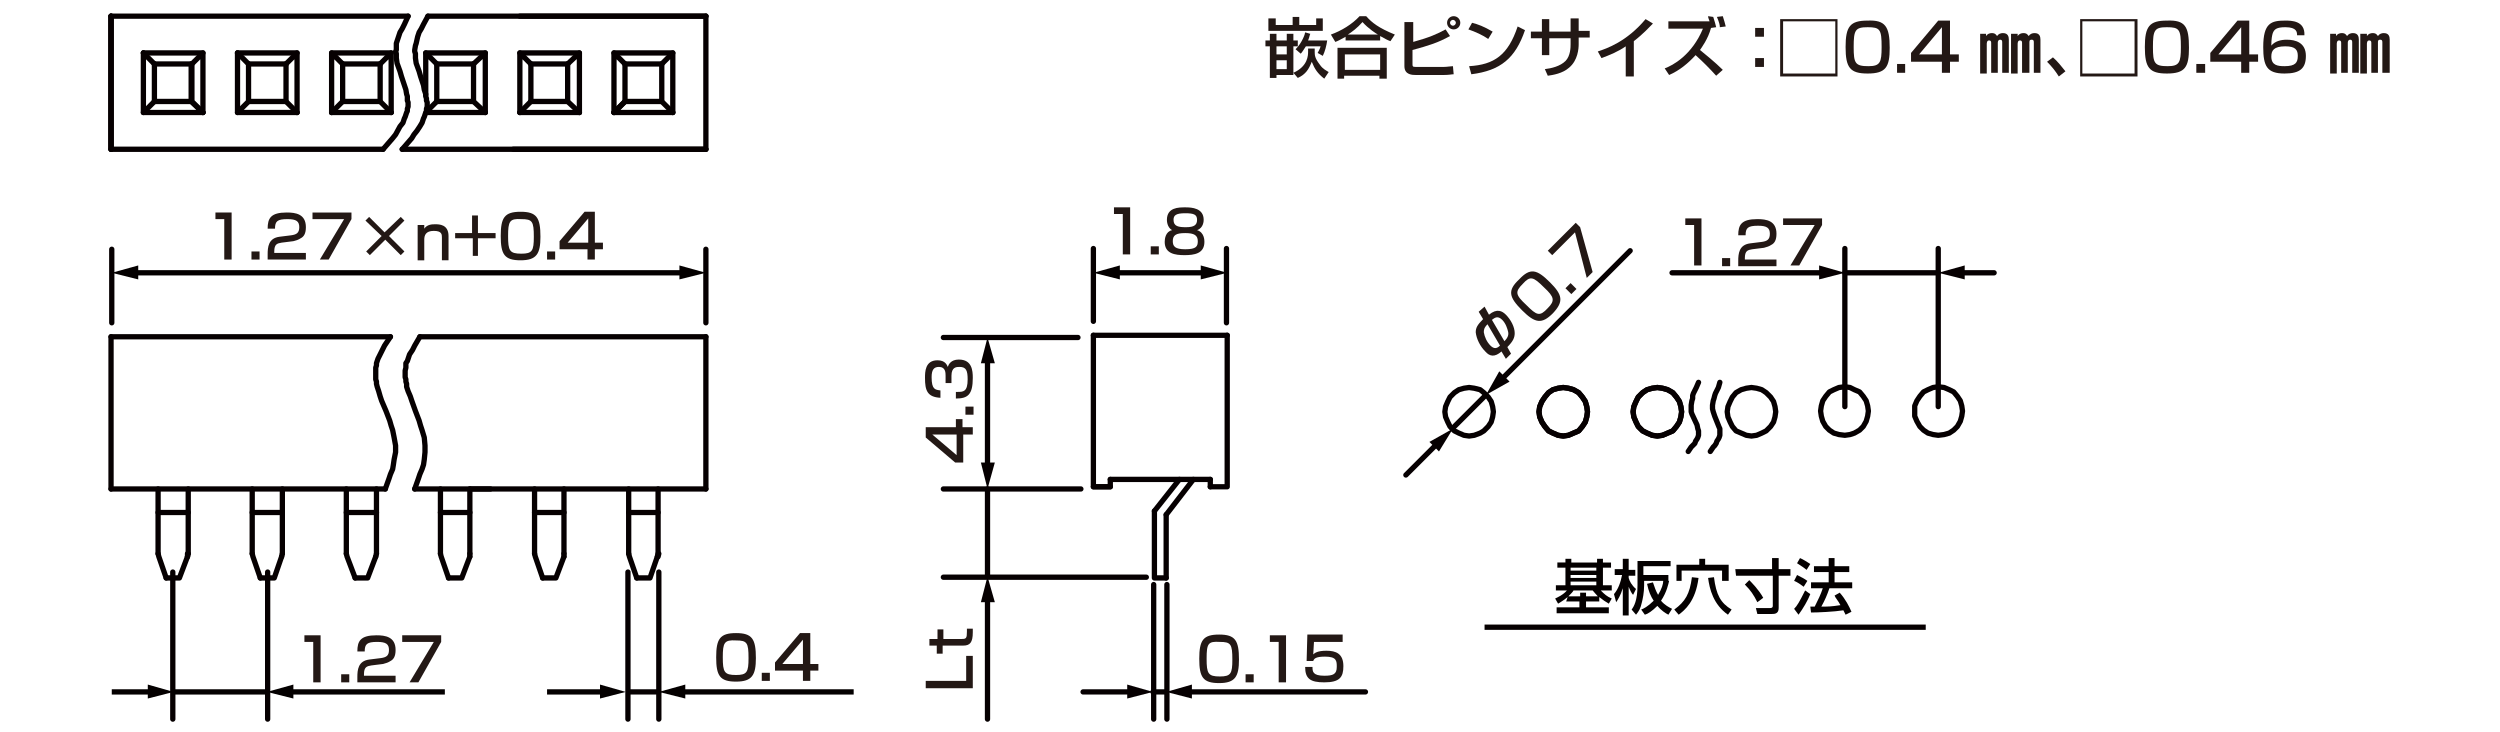 <?xml version="1.0" encoding="utf-8"?>
<!-- Generator: Adobe Illustrator 28.0.0, SVG Export Plug-In . SVG Version: 6.00 Build 0)  -->
<svg version="1.1" id="レイヤー_1" xmlns="http://www.w3.org/2000/svg" xmlns:xlink="http://www.w3.org/1999/xlink" x="0px"
	 y="0px" width="340px" height="99.6px" viewBox="0 0 340 99.6" style="enable-background:new 0 0 340 99.6;" xml:space="preserve">
<style type="text/css">
	.st0{fill:none;stroke:#060001;stroke-width:0.72;stroke-linecap:round;stroke-linejoin:round;stroke-miterlimit:10;}
	.st1{fill-rule:evenodd;clip-rule:evenodd;fill:#060001;}
	.st2{fill:none;stroke:#060001;stroke-width:0.72;stroke-miterlimit:10;}
	.st3{fill:none;stroke:#040000;stroke-width:0.72;stroke-miterlimit:10;}
	.st4{fill:#040000;}
	.st5{fill:none;stroke:#060001;stroke-width:0.72;stroke-linecap:round;stroke-linejoin:round;}
	.st6{fill:#060001;}
	.st7{fill:#231815;}
</style>
<g>
	<g id="FS0519">
		<g>
			<line class="st0" x1="47.1" y1="75.3" x2="47.1" y2="66.5"/>
			<line class="st0" x1="51.2" y1="75.3" x2="51.2" y2="66.5"/>
			<polyline class="st0" points="51.1,75.7 50,78.6 48.3,78.6 			"/>
			<polyline class="st0" points="47.1,75.3 47.2,75.7 48.3,78.6 			"/>
			<line class="st0" x1="51.1" y1="75.7" x2="51.2" y2="75.3"/>
			<line class="st0" x1="38.3" y1="75.7" x2="38.4" y2="75.3"/>
			<polyline class="st0" points="35.4,78.6 34.4,75.7 34.3,75.3 			"/>
			<polyline class="st0" points="35.4,78.6 37.3,78.6 38.3,75.7 			"/>
			<line class="st0" x1="38.4" y1="75.3" x2="38.4" y2="66.5"/>
			<line class="st0" x1="34.3" y1="75.3" x2="34.3" y2="66.5"/>
			<line class="st0" x1="15.1" y1="66.5" x2="52.4" y2="66.5"/>
			<line class="st0" x1="96" y1="45.8" x2="96" y2="66.5"/>
			<line class="st0" x1="15.1" y1="66.5" x2="15.1" y2="45.8"/>
			<line class="st0" x1="21.5" y1="75.3" x2="21.5" y2="66.5"/>
			<line class="st0" x1="25.6" y1="75.3" x2="25.6" y2="66.5"/>
			<polyline class="st0" points="25.5,75.7 24.4,78.6 22.6,78.6 			"/>
			<polyline class="st0" points="21.5,75.3 21.6,75.7 22.6,78.6 			"/>
			<line class="st0" x1="25.5" y1="75.7" x2="25.6" y2="75.3"/>
			<line class="st0" x1="25.5" y1="75.7" x2="25.5" y2="75.3"/>
			<line class="st0" x1="15.1" y1="45.8" x2="53.1" y2="45.8"/>
			<line class="st0" x1="63.9" y1="66.5" x2="96" y2="66.5"/>
			<line class="st0" x1="85.5" y1="75.3" x2="85.5" y2="66.5"/>
			<line class="st0" x1="89.5" y1="75.3" x2="89.5" y2="66.5"/>
			<polyline class="st0" points="89.4,75.7 88.4,78.6 86.6,78.6 			"/>
			<polyline class="st0" points="85.5,75.3 85.6,75.7 86.6,78.6 			"/>
			<line class="st0" x1="89.4" y1="75.7" x2="89.5" y2="75.3"/>
			<line class="st0" x1="89.5" y1="75.7" x2="89.6" y2="75.3"/>
			<line class="st0" x1="72.7" y1="75.3" x2="72.7" y2="66.5"/>
			<line class="st0" x1="76.7" y1="75.3" x2="76.7" y2="66.5"/>
			<polyline class="st0" points="76.7,75.7 75.6,78.6 73.8,78.6 			"/>
			<polyline class="st0" points="72.7,75.3 72.8,75.7 73.8,78.6 			"/>
			<line class="st0" x1="76.7" y1="75.7" x2="76.7" y2="75.3"/>
			<line class="st0" x1="59.9" y1="75.3" x2="59.9" y2="66.5"/>
			<line class="st0" x1="63.9" y1="75.3" x2="63.9" y2="66.5"/>
			<polyline class="st0" points="63.9,75.7 62.8,78.6 61,78.6 			"/>
			<polyline class="st0" points="59.9,75.3 60,75.7 61,78.6 			"/>
			<line class="st0" x1="63.9" y1="75.7" x2="63.9" y2="75.3"/>
			<line class="st0" x1="56.4" y1="66.5" x2="66.7" y2="66.5"/>
			<polyline class="st0" points="96,45.8 57.1,45.8 67.5,45.8 			"/>
			<polyline class="st0" points="57.1,45.8 56.4,47 56.1,47.6 55.7,48.2 55.5,48.8 55.4,49.1 55.2,49.4 55.2,50 55.1,50.4 
				55.1,51.3 55.2,51.6 55.2,51.9 55.3,52.2 55.3,52.6 55.5,53.2 55.8,53.9 56,54.5 56.5,55.9 57,57.2 57.2,57.9 57.4,58.5 
				57.7,59.5 57.8,60.6 57.8,61.5 57.7,62.5 57.6,63.2 57.4,63.8 57.1,64.5 56.9,65.1 56.4,66.5 			"/>
			<polyline class="st0" points="53.1,45.8 52.3,47 52,47.6 51.7,48.2 51.4,48.8 51.3,49.1 51.2,49.4 51.2,49.7 51.1,50 51.1,50.4 
				51.1,51.3 51.1,51.6 51.2,51.9 51.2,52.2 51.3,52.6 51.5,53.2 51.7,53.9 51.9,54.5 52.5,55.9 53,57.2 53.2,57.9 53.4,58.5 
				53.6,59.5 53.8,60.6 53.8,61.5 53.6,62.5 53.5,63.2 53.4,63.8 53.1,64.5 52.9,65.1 52.4,66.5 			"/>
			<line class="st0" x1="89.5" y1="69.7" x2="85.5" y2="69.7"/>
			<line class="st0" x1="76.7" y1="69.7" x2="72.7" y2="69.7"/>
			<line class="st0" x1="63.9" y1="69.7" x2="59.9" y2="69.7"/>
			<line class="st0" x1="51.2" y1="69.7" x2="47.1" y2="69.7"/>
			<line class="st0" x1="38.4" y1="69.7" x2="34.3" y2="69.7"/>
			<line class="st0" x1="25.6" y1="69.7" x2="21.5" y2="69.7"/>
		</g>
		<g>
			<line class="st0" x1="164.6" y1="65.2" x2="164.6" y2="66.2"/>
			<polyline class="st0" points="148.7,66.2 151,66.2 151,65.2 			"/>
			<line class="st0" x1="164.6" y1="65.2" x2="151" y2="65.2"/>
			<line class="st0" x1="158.6" y1="70" x2="162.3" y2="65.2"/>
			<line class="st0" x1="157" y1="69.5" x2="160.4" y2="65.2"/>
			<line class="st0" x1="158.6" y1="78.6" x2="158.6" y2="70"/>
			<polyline class="st0" points="158.6,78.6 157,78.6 157,69.5 			"/>
			<line class="st0" x1="148.7" y1="45.6" x2="166.9" y2="45.6"/>
			<polyline class="st0" points="166.9,45.6 166.9,66.2 164.6,66.2 			"/>
			<polyline class="st0" points="151,66.2 148.7,66.2 148.7,45.6 			"/>
		</g>
		<polygon class="st0" points="215.9,56 215.8,55.3 215.6,54.6 215.2,54 214.7,53.4 214,53 213.3,52.8 212.6,52.7 211.9,52.8 
			211.2,53 210.6,53.4 210.1,54 209.7,54.6 209.4,55.3 209.3,56 209.4,56.7 209.7,57.4 210.1,58 210.6,58.6 211.2,58.9 211.9,59.2 
			212.6,59.3 213.3,59.2 214,58.9 214.7,58.6 215.2,58 215.6,57.4 215.8,56.7 		"/>
		<polygon class="st0" points="228.7,56 228.6,55.3 228.4,54.6 228,54 227.5,53.4 226.8,53 226.1,52.8 225.4,52.7 224.7,52.8 
			224,53 223.4,53.4 222.8,54 222.5,54.6 222.2,55.3 222.1,56 222.2,56.7 222.5,57.4 222.8,58 223.4,58.6 224,58.9 224.7,59.2 
			225.4,59.3 226.1,59.2 226.8,58.9 227.5,58.6 228,58 228.4,57.4 228.6,56.7 		"/>
		<polygon class="st0" points="266.9,55.9 266.8,55.2 266.6,54.5 266.2,53.9 265.7,53.3 265.1,53 264.4,52.7 263.6,52.6 262.9,52.7 
			262.2,53 261.6,53.3 261.1,53.9 260.7,54.5 260.4,55.2 260.4,55.9 260.4,56.6 260.7,57.3 261.1,58 261.6,58.5 262.2,58.9 
			262.9,59.1 263.6,59.2 264.4,59.1 265.1,58.9 265.7,58.5 266.2,58 266.6,57.3 266.8,56.6 		"/>
		<polygon class="st0" points="254.1,55.9 254,55.2 253.8,54.5 253.4,53.9 252.9,53.3 252.2,53 251.6,52.7 250.9,52.6 250.1,52.7 
			249.4,53 248.8,53.3 248.3,53.9 247.9,54.5 247.7,55.2 247.6,55.9 247.7,56.6 247.9,57.3 248.3,58 248.8,58.5 249.4,58.9 
			250.1,59.1 250.9,59.2 251.6,59.1 252.2,58.9 252.9,58.5 253.4,58 253.8,57.3 254,56.6 		"/>
		<polygon class="st0" points="241.5,56 241.4,55.3 241.2,54.6 240.8,54 240.2,53.4 239.6,53 238.9,52.8 238.2,52.7 237.5,52.8 
			236.8,53 236.1,53.4 235.6,54 235.3,54.6 235,55.3 234.9,56 235,56.7 235.3,57.4 235.6,58 236.1,58.6 236.8,58.9 237.5,59.2 
			238.2,59.3 238.9,59.2 239.6,58.9 240.2,58.6 240.8,58 241.2,57.4 241.4,56.7 		"/>
		<polyline class="st0" points="233.9,52 233.7,52.7 233.4,53.3 233.3,53.5 233.2,53.8 233.1,54.2 233,54.5 232.9,55.1 232.9,55.4 
			232.9,55.6 233,56 233.2,56.6 233.8,58.1 233.9,58.3 233.9,58.6 233.9,58.9 233.9,59.2 233.8,59.5 233.7,59.7 233.5,60 
			233.4,60.3 233.2,60.6 233,60.8 232.6,61.4 		"/>
		<polyline class="st0" points="231,52 230.7,52.7 230.3,53.5 230.2,53.8 230.2,54.2 230.1,54.5 230,55.1 230,55.6 230,56 
			230.1,56.3 230.8,57.8 230.9,58.3 231,58.6 231,59.2 230.9,59.5 230.8,59.7 230.6,60 230.5,60.3 230.2,60.6 230,60.8 229.6,61.4 
					"/>
		<polygon class="st0" points="228.7,56 228.6,55.3 228.4,54.6 228,54 227.5,53.4 226.8,53 226.1,52.8 225.4,52.7 224.7,52.8 
			224,53 223.4,53.4 222.8,54 222.5,54.6 222.2,55.3 222.1,56 222.2,56.7 222.5,57.4 222.8,58 223.4,58.6 224,58.9 224.7,59.2 
			225.4,59.3 226.1,59.2 226.8,58.9 227.5,58.6 228,58 228.4,57.4 228.6,56.7 		"/>
		<polygon class="st0" points="203.1,56 203,55.3 202.8,54.6 202.4,54 201.8,53.4 201.3,53 200.5,52.8 199.8,52.7 199.1,52.8 
			198.4,53 197.8,53.4 197.2,54 196.9,54.6 196.6,55.3 196.5,56 196.6,56.7 196.9,57.4 197.2,58 197.8,58.6 198.4,58.9 199.1,59.2 
			199.8,59.3 200.5,59.2 201.3,58.9 201.8,58.6 202.4,58 202.8,57.4 203,56.7 		"/>
		<polygon class="st0" points="215.9,56 215.8,55.3 215.6,54.6 215.2,54 214.7,53.4 214,53 213.3,52.8 212.6,52.7 211.9,52.8 
			211.2,53 210.6,53.4 210.1,54 209.7,54.6 209.4,55.3 209.3,56 209.4,56.7 209.7,57.4 210.1,58 210.6,58.6 211.2,58.9 211.9,59.2 
			212.6,59.3 213.3,59.2 214,58.9 214.7,58.6 215.2,58 215.6,57.4 215.8,56.7 		"/>
		<line class="st0" x1="263.6" y1="55.3" x2="263.6" y2="33.8"/>
		<line class="st0" x1="250.9" y1="55.3" x2="250.9" y2="33.8"/>
		<path class="st1" d="M263.6,36.7"/>
		<line class="st0" x1="166.8" y1="43.9" x2="166.8" y2="33.8"/>
		<line class="st0" x1="148.7" y1="43.7" x2="148.7" y2="33.8"/>
		<line class="st0" x1="155.9" y1="78.5" x2="128.3" y2="78.5"/>
		<g>
			<path class="st0" d="M34.1,94.1"/>
			<line class="st0" x1="36.4" y1="77.8" x2="36.4" y2="97.8"/>
			<line class="st0" x1="23.5" y1="77.8" x2="23.5" y2="97.8"/>
			<path class="st1" d="M36.3,94.1"/>
			<path class="st1" d="M23.6,94.1"/>
		</g>
		<line class="st0" x1="89.6" y1="77.8" x2="89.6" y2="97.8"/>
		<line class="st0" x1="85.4" y1="77.8" x2="85.4" y2="97.8"/>
		<line class="st0" x1="158.7" y1="79.5" x2="158.7" y2="97.8"/>
		<line class="st0" x1="156.9" y1="79.5" x2="156.9" y2="97.8"/>
		<path class="st1" d="M156.8,93.6"/>
		<line class="st0" x1="147" y1="66.5" x2="128.3" y2="66.5"/>
		<line class="st0" x1="146.6" y1="45.9" x2="128.3" y2="45.9"/>
		<line class="st0" x1="96" y1="43.9" x2="96" y2="33.9"/>
		<line class="st0" x1="15.2" y1="43.9" x2="15.2" y2="33.9"/>
		<line class="st2" x1="201.9" y1="85.3" x2="261.9" y2="85.3"/>
		<g>
			<polyline class="st0" points="51.7,8.7 53.2,7.2 53.2,15.3 			"/>
			<polyline class="st0" points="51.7,8.7 51.7,13.8 53.2,15.3 			"/>
			<line class="st0" x1="46.6" y1="13.8" x2="45.1" y2="15.3"/>
			<polyline class="st0" points="45.1,15.3 45.1,7.2 46.6,8.7 			"/>
			<line class="st0" x1="33.8" y1="8.7" x2="32.3" y2="7.2"/>
			<polyline class="st0" points="40.4,15.3 40.4,7.2 38.9,8.7 			"/>
			<polyline class="st0" points="40.4,15.3 32.3,15.3 32.3,7.2 			"/>
			<line class="st0" x1="33.8" y1="13.8" x2="38.9" y2="13.8"/>
			<line class="st0" x1="33.8" y1="8.7" x2="38.9" y2="8.7"/>
			<polyline class="st0" points="33.8,8.7 33.8,13.8 32.3,15.3 			"/>
			<polyline class="st0" points="38.9,8.7 38.9,13.8 40.4,15.3 			"/>
			<line class="st0" x1="32.3" y1="7.2" x2="40.4" y2="7.2"/>
			<line class="st0" x1="46.6" y1="8.7" x2="46.6" y2="13.8"/>
			<line class="st0" x1="45.1" y1="15.3" x2="53.2" y2="15.3"/>
			<line class="st0" x1="45.1" y1="7.2" x2="53.2" y2="7.2"/>
			<line class="st0" x1="46.6" y1="8.7" x2="51.7" y2="8.7"/>
			<line class="st0" x1="46.6" y1="13.8" x2="51.7" y2="13.8"/>
			<line class="st0" x1="96" y1="20.3" x2="96" y2="2.2"/>
			<line class="st0" x1="15.1" y1="20.3" x2="52.1" y2="20.3"/>
			<line class="st0" x1="15.1" y1="2.2" x2="55.5" y2="2.2"/>
			<line class="st0" x1="15.1" y1="20.3" x2="15.1" y2="2.2"/>
			<polyline class="st0" points="26.1,8.7 27.6,7.2 27.6,15.3 			"/>
			<polyline class="st0" points="26.1,8.7 26.1,13.8 27.6,15.3 			"/>
			<line class="st0" x1="21" y1="13.8" x2="19.5" y2="15.3"/>
			<line class="st0" x1="21" y1="8.7" x2="19.5" y2="7.2"/>
			<polyline class="st0" points="27.6,15.3 19.5,15.3 19.5,7.2 			"/>
			<line class="st0" x1="21" y1="13.8" x2="26" y2="13.8"/>
			<line class="st0" x1="21" y1="8.7" x2="26" y2="8.7"/>
			<path class="st0" d="M19.5,15.3"/>
			<line class="st0" x1="21" y1="8.7" x2="21" y2="13.8"/>
			<polyline class="st0" points="26,8.7 26,13.8 27.6,15.3 			"/>
			<line class="st0" x1="19.5" y1="7.2" x2="27.6" y2="7.2"/>
			<line class="st0" x1="15.1" y1="2.2" x2="15.1" y2="20.3"/>
			<line class="st0" x1="15.1" y1="2.2" x2="15.1" y2="20.3"/>
			<line class="st0" x1="70.7" y1="2.2" x2="96" y2="2.2"/>
			<line class="st0" x1="69.8" y1="20.3" x2="96" y2="20.3"/>
			<polyline class="st0" points="90,8.7 91.5,7.2 91.5,15.3 			"/>
			<polyline class="st0" points="90,8.7 90,13.8 91.5,15.3 			"/>
			<line class="st0" x1="85" y1="13.8" x2="83.5" y2="15.3"/>
			<polyline class="st0" points="83.5,15.3 83.5,7.2 85,8.7 			"/>
			<line class="st0" x1="85" y1="8.7" x2="85" y2="13.8"/>
			<line class="st0" x1="83.5" y1="15.3" x2="91.5" y2="15.3"/>
			<line class="st0" x1="83.5" y1="7.2" x2="91.5" y2="7.2"/>
			<line class="st0" x1="85" y1="8.7" x2="90" y2="8.7"/>
			<line class="st0" x1="85" y1="13.8" x2="90" y2="13.8"/>
			<line class="st0" x1="85" y1="13.8" x2="83.5" y2="15.3"/>
			<polyline class="st0" points="77.2,8.7 78.8,7.2 78.8,15.3 			"/>
			<polyline class="st0" points="77.2,8.7 77.2,13.8 78.8,15.3 			"/>
			<line class="st0" x1="72.2" y1="13.8" x2="70.7" y2="15.3"/>
			<polyline class="st0" points="70.7,15.3 70.7,7.2 72.2,8.7 			"/>
			<line class="st0" x1="72.2" y1="8.7" x2="72.2" y2="13.8"/>
			<line class="st0" x1="70.7" y1="15.3" x2="78.8" y2="15.3"/>
			<line class="st0" x1="70.7" y1="7.2" x2="78.8" y2="7.2"/>
			<line class="st0" x1="72.2" y1="8.7" x2="77.2" y2="8.7"/>
			<line class="st0" x1="72.2" y1="13.8" x2="77.2" y2="13.8"/>
			<polyline class="st0" points="64.4,8.7 66,7.2 66,15.3 			"/>
			<polyline class="st0" points="64.4,8.7 64.4,13.8 66,15.3 			"/>
			<line class="st0" x1="59.4" y1="13.8" x2="58" y2="15.2"/>
			<polyline class="st0" points="57.9,12.9 57.9,7.2 59.4,8.7 			"/>
			<line class="st0" x1="59.4" y1="8.7" x2="59.4" y2="13.8"/>
			<line class="st0" x1="58" y1="15.3" x2="66" y2="15.3"/>
			<line class="st0" x1="57.9" y1="7.2" x2="66" y2="7.2"/>
			<line class="st0" x1="59.4" y1="8.7" x2="64.4" y2="8.7"/>
			<line class="st0" x1="59.4" y1="13.8" x2="64.4" y2="13.8"/>
			<line class="st0" x1="54.7" y1="20.3" x2="96" y2="20.3"/>
			<line class="st0" x1="58.2" y1="2.2" x2="96" y2="2.2"/>
			<polyline class="st0" points="58.2,2.2 57.6,3.3 57.3,3.9 57,4.4 56.8,5 56.6,5.9 56.5,6.2 56.4,6.8 56.4,7 56.5,7.3 56.5,7.6 
				56.5,7.9 56.6,8.6 57,9.7 57.2,10.4 57.6,11.6 57.7,12.2 57.9,12.8 57.9,13.1 58,13.4 58,13.7 58.1,13.9 58.1,14.5 58,14.8 
				58,15.1 57.9,15.3 57.8,15.6 57.7,15.9 57.6,16.1 57.5,16.4 57.4,16.7 57.1,17.2 56.7,17.8 56.3,18.3 56,18.8 54.7,20.3 			"/>
			<polyline class="st0" points="55.5,2.2 55,3.3 54.7,3.9 54.4,4.4 54.2,5 53.9,5.9 53.9,6.2 53.9,6.5 53.9,6.8 53.8,7 53.9,7.3 
				53.9,7.6 53.9,7.9 54,8.6 54.4,9.7 54.6,10.4 55,11.6 55.2,12.2 55.3,12.8 55.4,13.1 55.4,13.4 55.4,13.7 55.5,13.9 55.5,14.5 
				55.4,14.8 55.4,15.1 55.3,15.3 55.2,15.6 55.1,15.9 55,16.1 54.9,16.4 54.8,16.7 54.4,17.2 53.8,18.3 53.4,18.8 52.1,20.3 			"/>
		</g>
		<g>
			<g>
				<line class="st3" x1="18.1" y1="37.1" x2="93.1" y2="37.1"/>
				<g>
					<polygon class="st4" points="18.8,38 15.2,37.1 18.8,36.1 					"/>
				</g>
				<g>
					<polygon class="st4" points="92.4,38 96,37.1 92.4,36.1 					"/>
				</g>
			</g>
		</g>
		<g>
			<path class="st4" d="M213.2,81.2c-0.6,0.5-1,0.7-1.3,0.9l-0.4-0.7c0.4-0.2,1.1-0.5,1.6-1.1h-1.5v-0.7h1.3v-2.4h-1.1v-0.7h1.1V76
				h0.8v0.5h3.5V76h0.8v0.5h1.1v0.7H218v2.4h1.2v0.7h-1.5c0.5,0.5,0.8,0.8,1.5,1.1l-0.4,0.7c-0.5-0.3-0.8-0.5-1.3-0.9v0.6h-1.8v0.8
				h3.1v0.8h-7.1v-0.8h3.1v-0.8H213L213.2,81.2L213.2,81.2z M214.9,81.1v-0.5h0.8v0.5h1.6c-0.3-0.3-0.5-0.6-0.7-0.8H214
				c-0.1,0.2-0.3,0.4-0.7,0.8H214.9z M213.6,77.2v0.4h3.5v-0.4H213.6z M213.6,78.2v0.4h3.5v-0.4H213.6z M213.6,79.1v0.5h3.5v-0.5
				H213.6z"/>
			<path class="st4" d="M219.5,80.8c0.6-0.7,0.9-1.6,1.1-2.6h-1v-0.8h1.1V76h0.8v1.5h0.9v0.8h-0.9v0.3c0.1,0.4,0.4,1,1,1.5l-0.4,0.8
				c-0.2-0.2-0.4-0.6-0.6-1.1v3.9h-0.8V80c-0.3,1-0.7,1.6-0.9,1.9L219.5,80.8z M227,79c-0.1,0.4-0.3,1.5-1.1,2.7
				c0.5,0.6,1.1,0.9,1.5,1.1l-0.5,0.8c-0.4-0.2-1-0.6-1.5-1.2c-0.7,0.7-1.3,1.1-1.7,1.2l-0.5-0.7c0.3-0.1,0.9-0.4,1.7-1.2
				c-0.4-0.6-0.7-1.3-0.9-2.3l0.8-0.2c0.2,0.6,0.4,1.2,0.7,1.7c0.5-0.8,0.7-1.5,0.7-1.9h-2.6v0.6c0,1-0.2,1.9-0.3,2.3
				c-0.2,0.9-0.4,1.2-0.8,1.7l-0.6-0.7c0.3-0.4,0.8-1.2,0.8-3.3v-3.3h4.5V77h-3.7v1.2h3.4V79H227z"/>
			<path class="st4" d="M231,78.6c-0.4,3.2-1.9,4.4-2.7,5l-0.6-0.7c1.5-1.1,2.1-2.1,2.4-4.4L231,78.6z M228,76.8h3.1V76h0.8v0.8h3.2
				V79h-0.9v-1.4h-5.5V79H228V76.8L228,76.8z M235,83.6c-2-1.4-2.5-3.5-2.7-5l0.8-0.1c0.3,2.4,0.9,3.5,2.4,4.4L235,83.6z"/>
			<path class="st4" d="M236,77.4h5v-1.5h0.9v1.5h1.6v0.9h-1.6v4.4c0,0.8-0.6,0.8-0.9,0.8h-2l-0.2-0.8h1.9c0.3,0,0.4-0.1,0.4-0.3
				v-4.1h-5L236,77.4L236,77.4z M237.9,78.9c0.3,0.3,1.3,1.3,1.9,2.4l-0.8,0.6c-0.5-1-0.9-1.6-1.7-2.4L237.9,78.9z"/>
			<path class="st4" d="M246.2,80.8c-0.3,0.8-1,2-1.6,2.8l-0.6-0.8c0.4-0.4,0.7-0.9,1.5-2.5L246.2,80.8z M244.4,78.2
				c0.6,0.3,1,0.5,1.4,0.8l-0.5,0.8c-0.4-0.3-0.8-0.6-1.3-0.8L244.4,78.2z M244.8,75.9c0.3,0.1,1.1,0.6,1.4,0.8l-0.5,0.8
				c-0.4-0.3-0.5-0.4-1.3-0.9L244.8,75.9z M248.8,80c-0.3,0.9-0.6,1.6-1.1,2.5c0.9,0,1.3,0,2.6-0.2c-0.3-0.6-0.7-1-0.8-1.3l0.7-0.4
				c0.8,0.9,1.3,1.9,1.6,2.6l-0.8,0.4c-0.1-0.2-0.2-0.4-0.3-0.6c-1.2,0.2-3.5,0.3-4.4,0.3l-0.1-0.8c0.1,0,0.6,0,0.6,0
				c0.5-1,0.8-1.6,1.1-2.5h-1.6v-0.8h2.4v-1.4h-2V77h2v-1.1h0.8V77h2v0.8h-2v1.4h2.4V80H248.8L248.8,80L248.8,80z"/>
		</g>
		<line class="st3" x1="23.6" y1="94.1" x2="36.3" y2="94.1"/>
		<g>
			<g>
				<line class="st3" x1="15.2" y1="94.1" x2="20.7" y2="94.1"/>
				<g>
					<polygon class="st4" points="20.1,95 23.6,94.1 20.1,93.1 					"/>
				</g>
			</g>
		</g>
		<g>
			<g>
				<line class="st3" x1="60.5" y1="94.1" x2="39.2" y2="94.1"/>
				<g>
					<polygon class="st4" points="39.9,93.1 36.3,94.1 39.9,95 					"/>
				</g>
			</g>
		</g>
		<line class="st0" x1="85.5" y1="94.1" x2="89.6" y2="94.1"/>
		<g>
			<g>
				<line class="st3" x1="74.4" y1="94.1" x2="82.2" y2="94.1"/>
				<g>
					<polygon class="st4" points="81.6,95 85.1,94.1 81.6,93.1 					"/>
				</g>
			</g>
		</g>
		<g>
			<g>
				<line class="st3" x1="116.1" y1="94.1" x2="92.5" y2="94.1"/>
				<g>
					<polygon class="st4" points="93.2,93.1 89.6,94.1 93.2,95 					"/>
				</g>
			</g>
		</g>
		<g>
			<g>
				<line class="st3" x1="151.6" y1="37.1" x2="164" y2="37.1"/>
				<g>
					<polygon class="st4" points="152.3,38 148.7,37.1 152.3,36.1 					"/>
				</g>
				<g>
					<polygon class="st4" points="163.3,38 166.9,37.1 163.3,36.1 					"/>
				</g>
			</g>
		</g>
		<g>
			<g>
				<line class="st5" x1="134.3" y1="48.8" x2="134.3" y2="63.6"/>
				<g>
					<polygon class="st6" points="133.4,49.4 134.3,45.9 135.3,49.4 					"/>
				</g>
				<g>
					<polygon class="st6" points="133.4,62.9 134.3,66.5 135.3,62.9 					"/>
				</g>
			</g>
		</g>
		<line class="st0" x1="134.3" y1="66.5" x2="134.3" y2="78.4"/>
		<g>
			<g>
				<line class="st5" x1="134.3" y1="81.3" x2="134.3" y2="97.8"/>
				<g>
					<polygon class="st6" points="133.4,81.9 134.3,78.4 135.3,81.9 					"/>
				</g>
			</g>
		</g>
		<g>
			<g>
				<line class="st5" x1="147.3" y1="94.1" x2="153.9" y2="94.1"/>
				<g>
					<polygon class="st6" points="153.3,95 156.8,94.1 153.3,93.1 					"/>
				</g>
			</g>
		</g>
		<g>
			<g>
				<line class="st5" x1="161.5" y1="94.1" x2="185.7" y2="94.1"/>
				<g>
					<polygon class="st6" points="162.1,95 158.6,94.1 162.1,93.1 					"/>
				</g>
			</g>
		</g>
		<line class="st0" x1="156.8" y1="94.1" x2="158.6" y2="94.1"/>
		<line class="st0" x1="197.5" y1="58.3" x2="202.1" y2="53.7"/>
		<g>
			<g>
				<line class="st5" x1="204.2" y1="51.6" x2="221.7" y2="34.1"/>
				<g>
					<polygon class="st6" points="205.3,51.9 202.1,53.7 203.9,50.5 					"/>
				</g>
			</g>
		</g>
		<g>
			<g>
				<line class="st5" x1="195.5" y1="60.3" x2="191.2" y2="64.6"/>
				<g>
					<polygon class="st6" points="194.4,60.1 197.6,58.3 195.7,61.4 					"/>
				</g>
			</g>
		</g>
		<line class="st0" x1="250.9" y1="37.1" x2="263.6" y2="37.1"/>
		<g>
			<g>
				<line class="st5" x1="227.4" y1="37.1" x2="248" y2="37.1"/>
				<g>
					<polygon class="st6" points="247.4,38 250.9,37.1 247.4,36.1 					"/>
				</g>
			</g>
		</g>
		<g>
			<g>
				<line class="st5" x1="271.2" y1="37.1" x2="266.5" y2="37.1"/>
				<g>
					<polygon class="st6" points="267.2,36.1 263.6,37.1 267.2,38 					"/>
				</g>
			</g>
		</g>
		<g>
			<path class="st7" d="M43.6,86.4v6.4h-1v-5.5h-1.2v-0.9H43.6z"/>
			<path class="st7" d="M47.5,91.7v1.1h-1.1v-1.1H47.5z"/>
			<path class="st7" d="M50.5,90.5c-0.6,0.1-1,0.2-1,1.2v0.2h4.3v0.9h-5.2v-0.7c0-1,0.1-2.2,1.6-2.4l1.6-0.2
				c0.7-0.1,1.1-0.3,1.1-1.1c0-0.8-0.4-1.1-1.6-1.1c-1.4,0-1.7,0.3-1.7,1.3h-1c0-1.4,0.4-2.2,2.6-2.2c1.2,0,2.6,0.2,2.6,2
				c0,0.9-0.3,1.3-0.7,1.5c-0.3,0.2-0.6,0.3-1,0.4L50.5,90.5z"/>
			<path class="st7" d="M60,86.4v0.9l-3.1,5.5h-1.2l3.3-5.5h-4.3v-0.9H60z"/>
		</g>
		<g>
			<path class="st7" d="M210.8,38.4c1.7,1.7,1.9,2.6,0.4,4.2c-1.5,1.5-2.4,1.4-4.2-0.4c-1.8-1.8-2-2.7-0.4-4.2
				C208.1,36.4,209,36.6,210.8,38.4z M207.6,41.5c1.4,1.4,1.8,1.6,2.9,0.4c1-1,0.9-1.5-0.5-2.8c-1.5-1.5-1.9-1.6-2.9-0.5
				C206,39.7,206.1,40.1,207.6,41.5z"/>
			<path class="st7" d="M213.6,38.5l0.8,0.8l-0.7,0.7l-0.8-0.8L213.6,38.5z"/>
			<path class="st7" d="M214.3,30.3l0.6,0.6l1.7,6.1l-0.8,0.8l-1.6-6.2l-3.1,3.1l-0.6-0.6L214.3,30.3z"/>
		</g>
		<g>
			<path class="st7" d="M31.5,28.9v6.4h-1v-5.5h-1.2v-0.9H31.5z"/>
			<path class="st7" d="M35.3,34.2v1.1h-1.1v-1.1H35.3z"/>
			<path class="st7" d="M38.3,33c-0.6,0.1-1,0.2-1,1.2v0.2h4.3v0.9h-5.2v-0.7c0-1,0.1-2.2,1.6-2.4l1.6-0.2c0.7-0.1,1.1-0.3,1.1-1.1
				c0-0.8-0.4-1.1-1.6-1.1c-1.4,0-1.7,0.3-1.7,1.3h-1c0-1.4,0.4-2.2,2.6-2.2c1.2,0,2.6,0.2,2.6,2c0,0.9-0.3,1.3-0.7,1.5
				c-0.3,0.2-0.6,0.3-1,0.4L38.3,33z"/>
			<path class="st7" d="M47.8,28.9v0.9l-3.1,5.5h-1.2l3.3-5.5h-4.3v-0.9H47.8z"/>
			<path class="st7" d="M54.5,29.5L55,30l-2.1,2.1l2.1,2.1l-0.5,0.5l-2.1-2.1l-2.1,2.1l-0.5-0.5l2.1-2.1L49.7,30l0.5-0.5l2.1,2.1
				L54.5,29.5z"/>
			<path class="st7" d="M57.7,30.5v0.6c0.4-0.6,1.1-0.6,1.5-0.6c0.5,0,1.8,0,1.8,1.6v3.3h-0.9v-3.1c0-0.4,0-0.9-1.1-0.9
				s-1.3,0.6-1.3,1.2v2.8h-0.9v-4.8h0.9V30.5z"/>
			<path class="st7" d="M64.2,31.7v-2.4H65v2.4h2.4v0.7H65v2.4h-0.7v-2.4h-2.4v-0.7H64.2z"/>
			<path class="st7" d="M73.5,32.2c0,2.3-0.5,3.2-2.7,3.2s-2.7-0.8-2.7-3.3s0.5-3.3,2.7-3.3C73,28.8,73.5,29.6,73.5,32.2z
				 M69.1,32.1c0,2,0.2,2.4,1.8,2.4c1.5,0,1.7-0.4,1.7-2.3c0-2.1-0.2-2.4-1.7-2.4C69.3,29.7,69.1,30.1,69.1,32.1z"/>
			<path class="st7" d="M75.5,34.2v1.1h-1.1v-1.1H75.5z"/>
			<path class="st7" d="M80.9,28.9V33H82v0.9h-1.1v1.4h-1v-1.4h-3.8v-1.1l3.4-4h1.4V28.9z M80,29.7L77.2,33H80V29.7z"/>
		</g>
		<g>
			<path class="st7" d="M231.4,29.7v6.4h-1v-5.5h-1.2v-0.9C229.2,29.7,231.4,29.7,231.4,29.7z"/>
			<path class="st7" d="M235.3,35.1v1.1h-1.1v-1.1H235.3z"/>
			<path class="st7" d="M238.3,33.9c-0.6,0.1-1,0.2-1,1.2v0.2h4.3v0.9h-5.2v-0.7c0-1,0.1-2.2,1.6-2.4l1.6-0.2
				c0.7-0.1,1.1-0.3,1.1-1.1c0-0.8-0.4-1.1-1.6-1.1c-1.4,0-1.7,0.3-1.7,1.3h-1c0-1.4,0.4-2.2,2.6-2.2c1.2,0,2.6,0.2,2.6,2
				c0,0.9-0.3,1.3-0.7,1.5c-0.3,0.2-0.6,0.3-1,0.4L238.3,33.9z"/>
			<path class="st7" d="M247.8,29.7v0.9l-3.1,5.5h-1.2l3.3-5.5h-4.3v-0.9C242.5,29.7,247.8,29.7,247.8,29.7z"/>
		</g>
		<g>
			<path class="st7" d="M125.9,58.1h4.1V57h0.9v1.1h1.4v1H131v3.8h-1.1l-4-3.4C125.9,59.5,125.9,58.1,125.9,58.1z M126.8,59.1
				l3.3,2.8v-2.8H126.8z"/>
			<path class="st7" d="M131.3,55.3h1.1v1.1h-1.1V55.3z"/>
			<path class="st7" d="M130.2,53.3c0.8,0,1.4,0,1.4-1.7c0-1.2-0.2-1.7-1.1-1.7c-0.4,0-1.1,0-1.1,1.2v1h-0.8v-1c0-0.4,0-1.2-0.9-1.2
				c-0.7,0-1,0.4-1,1.4c0,1.7,0.5,1.7,1.2,1.8v1c-1.8-0.1-2.1-1-2.1-2.7c0-0.8,0-2.4,1.7-2.4c1.1,0,1.3,0.7,1.4,0.9
				c0.1-0.3,0.4-1,1.5-1c1.8,0,1.9,1.5,1.9,2.5c0,2.3-0.7,2.8-2.3,2.8v-0.9H130.2z"/>
		</g>
		<g>
			<path class="st7" d="M153.7,28.2v6.4h-1v-5.5h-1.2v-0.9C151.5,28.2,153.7,28.2,153.7,28.2z"/>
			<path class="st7" d="M157.6,33.5v1.1h-1.1v-1.1H157.6z"/>
			<path class="st7" d="M158.7,29.9c0-1.7,1.6-1.7,2.5-1.7s2.5,0.1,2.5,1.7c0,0.1,0,1.1-0.9,1.4c1,0.3,1,1.4,1,1.6
				c0,1.6-1.4,1.8-2.7,1.8s-2.7-0.2-2.7-1.8c0-0.4,0.1-1.4,1-1.6C158.7,30.9,158.7,30,158.7,29.9z M159.5,32.8
				c0,0.7,0.3,1.1,1.7,1.1c1.5,0,1.7-0.4,1.7-1.1c0-0.8-0.5-1.1-1.7-1.1C159.9,31.7,159.5,32,159.5,32.8z M159.6,29.9
				c0,0.9,0.7,1,1.7,1c1.1,0,1.5-0.3,1.5-1s-0.4-0.9-1.6-0.9C159.9,29,159.6,29.3,159.6,29.9z"/>
		</g>
		<g>
			<path class="st7" d="M102.8,89.5c0,2.3-0.5,3.2-2.7,3.2s-2.7-0.8-2.7-3.3s0.5-3.3,2.7-3.3C102.3,86.1,102.8,86.9,102.8,89.5z
				 M98.3,89.4c0,2,0.2,2.4,1.8,2.4c1.5,0,1.7-0.4,1.7-2.3c0-2.1-0.2-2.4-1.7-2.4C98.5,87,98.3,87.4,98.3,89.4z"/>
			<path class="st7" d="M104.7,91.5v1.1h-1.1v-1.1H104.7z"/>
			<path class="st7" d="M110.2,86.2v4.1h1.1v0.9h-1.1v1.4h-1v-1.4h-3.8v-1.1l3.4-4h1.4V86.2z M109.2,87l-2.8,3.3h2.8V87z"/>
		</g>
		<g>
			<path class="st7" d="M168.5,89.7c0,2.3-0.5,3.2-2.7,3.2s-2.7-0.8-2.7-3.3s0.5-3.3,2.7-3.3C168,86.3,168.5,87.1,168.5,89.7z
				 M164.1,89.6c0,2,0.2,2.4,1.8,2.4c1.5,0,1.7-0.4,1.7-2.3c0-2.1-0.2-2.4-1.7-2.4C164.3,87.2,164.1,87.5,164.1,89.6z"/>
			<path class="st7" d="M170.5,91.7v1.1h-1.1v-1.1H170.5z"/>
			<path class="st7" d="M174.9,86.4v6.4h-1v-5.5h-1.2v-0.9H174.9z"/>
			<path class="st7" d="M182.6,86.4v0.9h-3.9l-0.1,1.7c0.2-0.2,0.6-0.5,1.8-0.5c1.3,0,2.3,0.4,2.3,2.1c0,1.5-0.5,2.2-2.6,2.2
				c-1.9,0-2.6-0.5-2.6-2.1h1c0,0.6,0,1.2,1.6,1.2c1.2,0,1.7-0.2,1.7-1.2c0-0.8,0-1.4-1.6-1.4c-1.3,0-1.5,0.3-1.6,0.6h-0.9l0.1-3.6
				h4.8V86.4z"/>
		</g>
		<g>
			<path class="st7" d="M125.9,92.6h5.5v-3.4h0.9v4.4h-6.4L125.9,92.6L125.9,92.6z"/>
			<path class="st7" d="M126.4,87.8v-0.9h1.1v-1.3h0.8v1.3h2.5c0.6,0,0.7-0.1,0.7-1c0-0.2,0-0.2,0-0.4h0.8c0,0.2,0,0.4,0,0.5
				c0,1.4-0.4,1.8-1.3,1.8h-2.8v1.1h-0.8v-1.1H126.4z"/>
		</g>
		<g>
			<path class="st7" d="M201.9,41.7l0.6,1.1c1.1-0.9,1.8-0.5,2.3,0c0.7,0.7,1.2,1.7,1.2,2.5c0,0.6-0.2,1.1-1,1.9l0.5,0.9l-0.7,0.7
				l-0.6-1c-0.9,0.8-1.6,0.7-2.2,0c-0.7-0.7-1.2-1.7-1.3-2.6c0-0.6,0.2-1,1-1.8l-0.6-1L201.9,41.7z M202.3,44.1
				c-0.5,0.5-0.5,0.8-0.5,1.1c0.1,0.6,0.4,1.3,0.9,1.8s0.9,0.4,1.3,0L202.3,44.1z M204.6,46.4c0.5-0.5,0.6-0.9,0.5-1.3
				c-0.1-0.4-0.3-1.1-0.8-1.6c-0.6-0.6-1-0.3-1.4,0L204.6,46.4z"/>
		</g>
	</g>
	<g>
		<path class="st7" d="M172.7,4.6h0.9v0.9h1.4V4.6h0.9v0.9h0.6v0.8h-0.6v3.9h-2.3v0.4h-0.9V6.3h-0.6V5.5h0.6L172.7,4.6L172.7,4.6z
			 M172.6,2.5h0.9v0.9h2.3V2.3h0.9v1.1h2.3V2.5h0.9v1.7h-7.4V2.5H172.6z M173.6,6.3v1.1h1.4V6.3H173.6z M173.6,8.2v1.2h1.4V8.2
			H173.6z M180.1,10.7c-0.9-0.7-1.3-1.3-1.7-2.3c-0.4,1-0.8,1.7-1.9,2.2l-0.6-0.7c2-0.9,2-2.4,2-2.9V6.6h0.9V7c0,0.5,0,0.9,0.7,1.8
			c0.4,0.6,0.9,0.8,1.2,1L180.1,10.7z M178.2,4.6c-0.1,0.2-0.1,0.4-0.3,0.9h2.6c-0.1,0.7-0.3,1.5-0.6,2.1l-0.7-0.4
			c0.1-0.2,0.3-0.5,0.4-0.9h-2c-0.4,0.6-0.5,0.8-0.7,1l-0.7-0.6c0.9-0.9,1.3-2.1,1.3-2.3L178.2,4.6z"/>
		<path class="st7" d="M183,5c-0.7,0.4-1.1,0.6-1.4,0.7l-0.6-1c1.4-0.5,2.9-1.4,3.9-2.5h0.9c0.8,0.9,1.7,1.6,3.9,2.5l-0.6,0.9
			c-0.3-0.1-0.7-0.3-1.4-0.7v0.6H183V5z M181.9,6.5h6.7v4.2h-1v-0.4h-4.8v0.4h-0.9V6.5z M182.9,7.4v2.1h4.8V7.4H182.9z M187.4,4.7
			c-0.2-0.1-1.3-0.8-2.1-1.7c-0.7,0.8-1.5,1.4-2,1.7H187.4z"/>
		<path class="st7" d="M192.2,2.9v2.8c2.2-0.6,3.3-1.1,4.4-1.7l0.6,0.9c-1.6,0.9-2.9,1.3-5.1,1.9v1.9c0,0.3,0,0.4,0.4,0.4h3.9
			c0.4,0,0.9-0.1,1.2-0.1l0.1,1.1c-0.3,0-0.6,0.1-1.4,0.1h-3.7c-0.5,0-1.6,0-1.6-1.2V3h1.2V2.9z M198.6,3.1c0,0.5-0.4,0.9-0.9,0.9
			s-0.9-0.4-0.9-0.9s0.4-0.9,0.9-0.9S198.6,2.6,198.6,3.1z M197.2,3.1c0,0.2,0.2,0.4,0.4,0.4s0.4-0.2,0.4-0.4s-0.2-0.4-0.4-0.4
			C197.4,2.7,197.2,2.9,197.2,3.1z"/>
		<path class="st7" d="M202.4,5.3c-0.7-0.5-1.8-1-2.7-1.3l0.5-0.9c0.8,0.2,1.6,0.5,2.8,1.2L202.4,5.3z M199.8,9
			c3.4-0.2,5.3-1.5,6.6-5.4l1,0.5c-1.3,3.8-3.3,5.5-7.3,6L199.8,9z"/>
		<path class="st7" d="M213.7,2.5h1v1.7h1.5v0.9h-1.5V6c0,0.6-0.1,2.2-1.3,3.2c-0.9,0.8-2.2,1-2.9,1.1l-0.4-0.9
			c0.9-0.1,2.1-0.4,2.8-1.1c0.7-0.7,0.7-1.9,0.7-2.3V5.2h-2.9v2.3h-1V5.2h-1.5V4.3h1.5V2.6h1v1.7h2.9V2.5H213.7z"/>
		<path class="st7" d="M222.2,10.4h-1.1V6.3c-1,0.7-2.2,1.2-3.3,1.6L217.3,7c1.2-0.4,3.9-1.3,6.5-4.4l1,0.6
			c-0.4,0.4-1.3,1.4-2.6,2.4V10.4z"/>
		<path class="st7" d="M233,2.3c0.2,0.6,0.3,1,0.4,1.4l-0.7,0.1c-0.4,1.5-1.3,2.7-1.5,3c0.5,0.4,2.1,1.7,3.1,2.7l-0.9,0.8
			c-0.9-1-1.8-1.9-2.8-2.8c-1,1.1-2.2,2.1-3.6,2.7l-0.6-0.9c1.1-0.4,3.7-1.8,5.2-5.4h-4.7v-1h5.6c-0.1-0.3-0.2-0.5-0.2-0.7L233,2.3z
			 M233.9,3.7c0-0.3-0.1-0.7-0.4-1.4l0.8-0.1c0.2,0.6,0.3,1,0.4,1.4L233.9,3.7z"/>
		<path class="st7" d="M239.9,3.8V5h-1.2V3.8H239.9z M239.9,7.9v1.2h-1.2V7.9H239.9z"/>
		<path class="st7" d="M249.9,2.6v7.8h-7.8V2.6H249.9z M242.5,2.9V10h7.1V2.9H242.5z"/>
		<path class="st7" d="M257,6.5c0,2.6-0.5,3.5-3,3.5c-2.4,0-3-0.8-3-3.6s0.6-3.6,3-3.6C256.4,2.7,257,3.6,257,6.5z M252.1,6.4
			c0,2.2,0.2,2.6,2,2.6c1.6,0,1.8-0.5,1.8-2.6c0-2.4-0.2-2.7-1.9-2.7C252.3,3.7,252.1,4.1,252.1,6.4z"/>
		<path class="st7" d="M259.1,8.7v1.2H258V8.7H259.1z"/>
		<path class="st7" d="M265.2,2.8v4.6h1.2v1h-1.2v1.5h-1.1V8.4h-4.2V7.2l3.7-4.4C263.6,2.8,265.2,2.8,265.2,2.8z M264.1,3.7L261,7.4
			h3.1V3.7z"/>
		<path class="st7" d="M270.1,4.6v0.3c0.2-0.3,0.5-0.4,0.8-0.4c0.5,0,0.6,0.3,0.7,0.4c0.2-0.3,0.5-0.4,0.8-0.4
			c0.7,0,0.8,0.5,0.8,0.9v4.5h-0.9V5.8c0-0.2,0-0.4-0.3-0.4c-0.2,0-0.3,0.2-0.3,0.4v4.1h-0.9v-4c0-0.2,0-0.4-0.3-0.4
			s-0.3,0.4-0.3,0.5v4h-0.9V4.6H270.1z M274.4,4.6v0.3c0.2-0.3,0.5-0.4,0.8-0.4c0.5,0,0.6,0.3,0.7,0.4c0.2-0.3,0.5-0.4,0.8-0.4
			c0.7,0,0.8,0.5,0.8,0.9v4.5h-0.9V5.8c0-0.2,0-0.4-0.3-0.4S276,5.6,276,5.8v4.1h-1v-4c0-0.2,0-0.4-0.3-0.4s-0.3,0.4-0.3,0.5v4h-0.9
			V4.6H274.4z"/>
		<path class="st7" d="M280,10.4c-0.5-0.8-1-1.4-1.6-2l0.8-0.6c0.6,0.5,1.3,1.4,1.7,1.9L280,10.4z"/>
		<path class="st7" d="M290.7,2.6v7.8h-7.8V2.6H290.7z M283.2,2.9V10h7.1V2.9H283.2z"/>
		<path class="st7" d="M297.7,6.5c0,2.6-0.5,3.5-3,3.5c-2.4,0-3-0.8-3-3.6s0.6-3.6,3-3.6C297.2,2.7,297.7,3.6,297.7,6.5z M292.8,6.4
			c0,2.2,0.2,2.6,2,2.6c1.6,0,1.8-0.5,1.8-2.6c0-2.4-0.2-2.7-1.9-2.7S292.8,4.1,292.8,6.4z"/>
		<path class="st7" d="M299.9,8.7v1.2h-1.2V8.7H299.9z"/>
		<path class="st7" d="M305.9,2.8v4.6h1.2v1h-1.2v1.5h-1.1V8.4h-4.2V7.2l3.7-4.4C304.3,2.8,305.9,2.8,305.9,2.8z M304.8,3.7
			l-3.1,3.7h3.1V3.7z"/>
		<path class="st7" d="M312.4,4.8c0-0.4,0-1.1-1.6-1.1c-1.2,0-1.5,0.3-1.7,0.8c-0.1,0.3-0.2,0.8-0.2,1.7c0.5-0.6,1.3-0.8,2.1-0.8
			c1.2,0,2.6,0.4,2.6,2.2c0,1.7-0.8,2.4-2.9,2.4c-2.4,0-2.9-1-2.9-3.6c0-3.3,1.1-3.6,3-3.6c0.8,0,2.7,0,2.6,2H312.4z M308.9,7.7
			c0,1.2,0.9,1.3,1.8,1.3c1.5,0,1.8-0.5,1.8-1.4c0-0.8-0.3-1.3-1.7-1.3C309.2,6.3,308.9,6.9,308.9,7.7z"/>
		<path class="st7" d="M317.7,4.6v0.3c0.2-0.3,0.5-0.4,0.8-0.4c0.5,0,0.6,0.3,0.7,0.4c0.2-0.3,0.5-0.4,0.8-0.4
			c0.7,0,0.8,0.5,0.8,0.9v4.5h-0.9V5.8c0-0.2,0-0.4-0.3-0.4c-0.2,0-0.3,0.2-0.3,0.4v4.1h-0.9v-4c0-0.2,0-0.4-0.3-0.4
			s-0.3,0.4-0.3,0.5v4h-0.9V4.6H317.7z M321.9,4.6v0.3c0.2-0.3,0.5-0.4,0.8-0.4c0.5,0,0.6,0.3,0.7,0.4c0.2-0.3,0.5-0.4,0.8-0.4
			c0.7,0,0.8,0.5,0.8,0.9v4.5h-1V5.8c0-0.2,0-0.4-0.3-0.4s-0.3,0.2-0.3,0.4v4.1h-0.9v-4c0-0.2,0-0.4-0.3-0.4s-0.3,0.4-0.3,0.5v4H321
			V4.6H321.9z"/>
	</g>
</g>
</svg>
